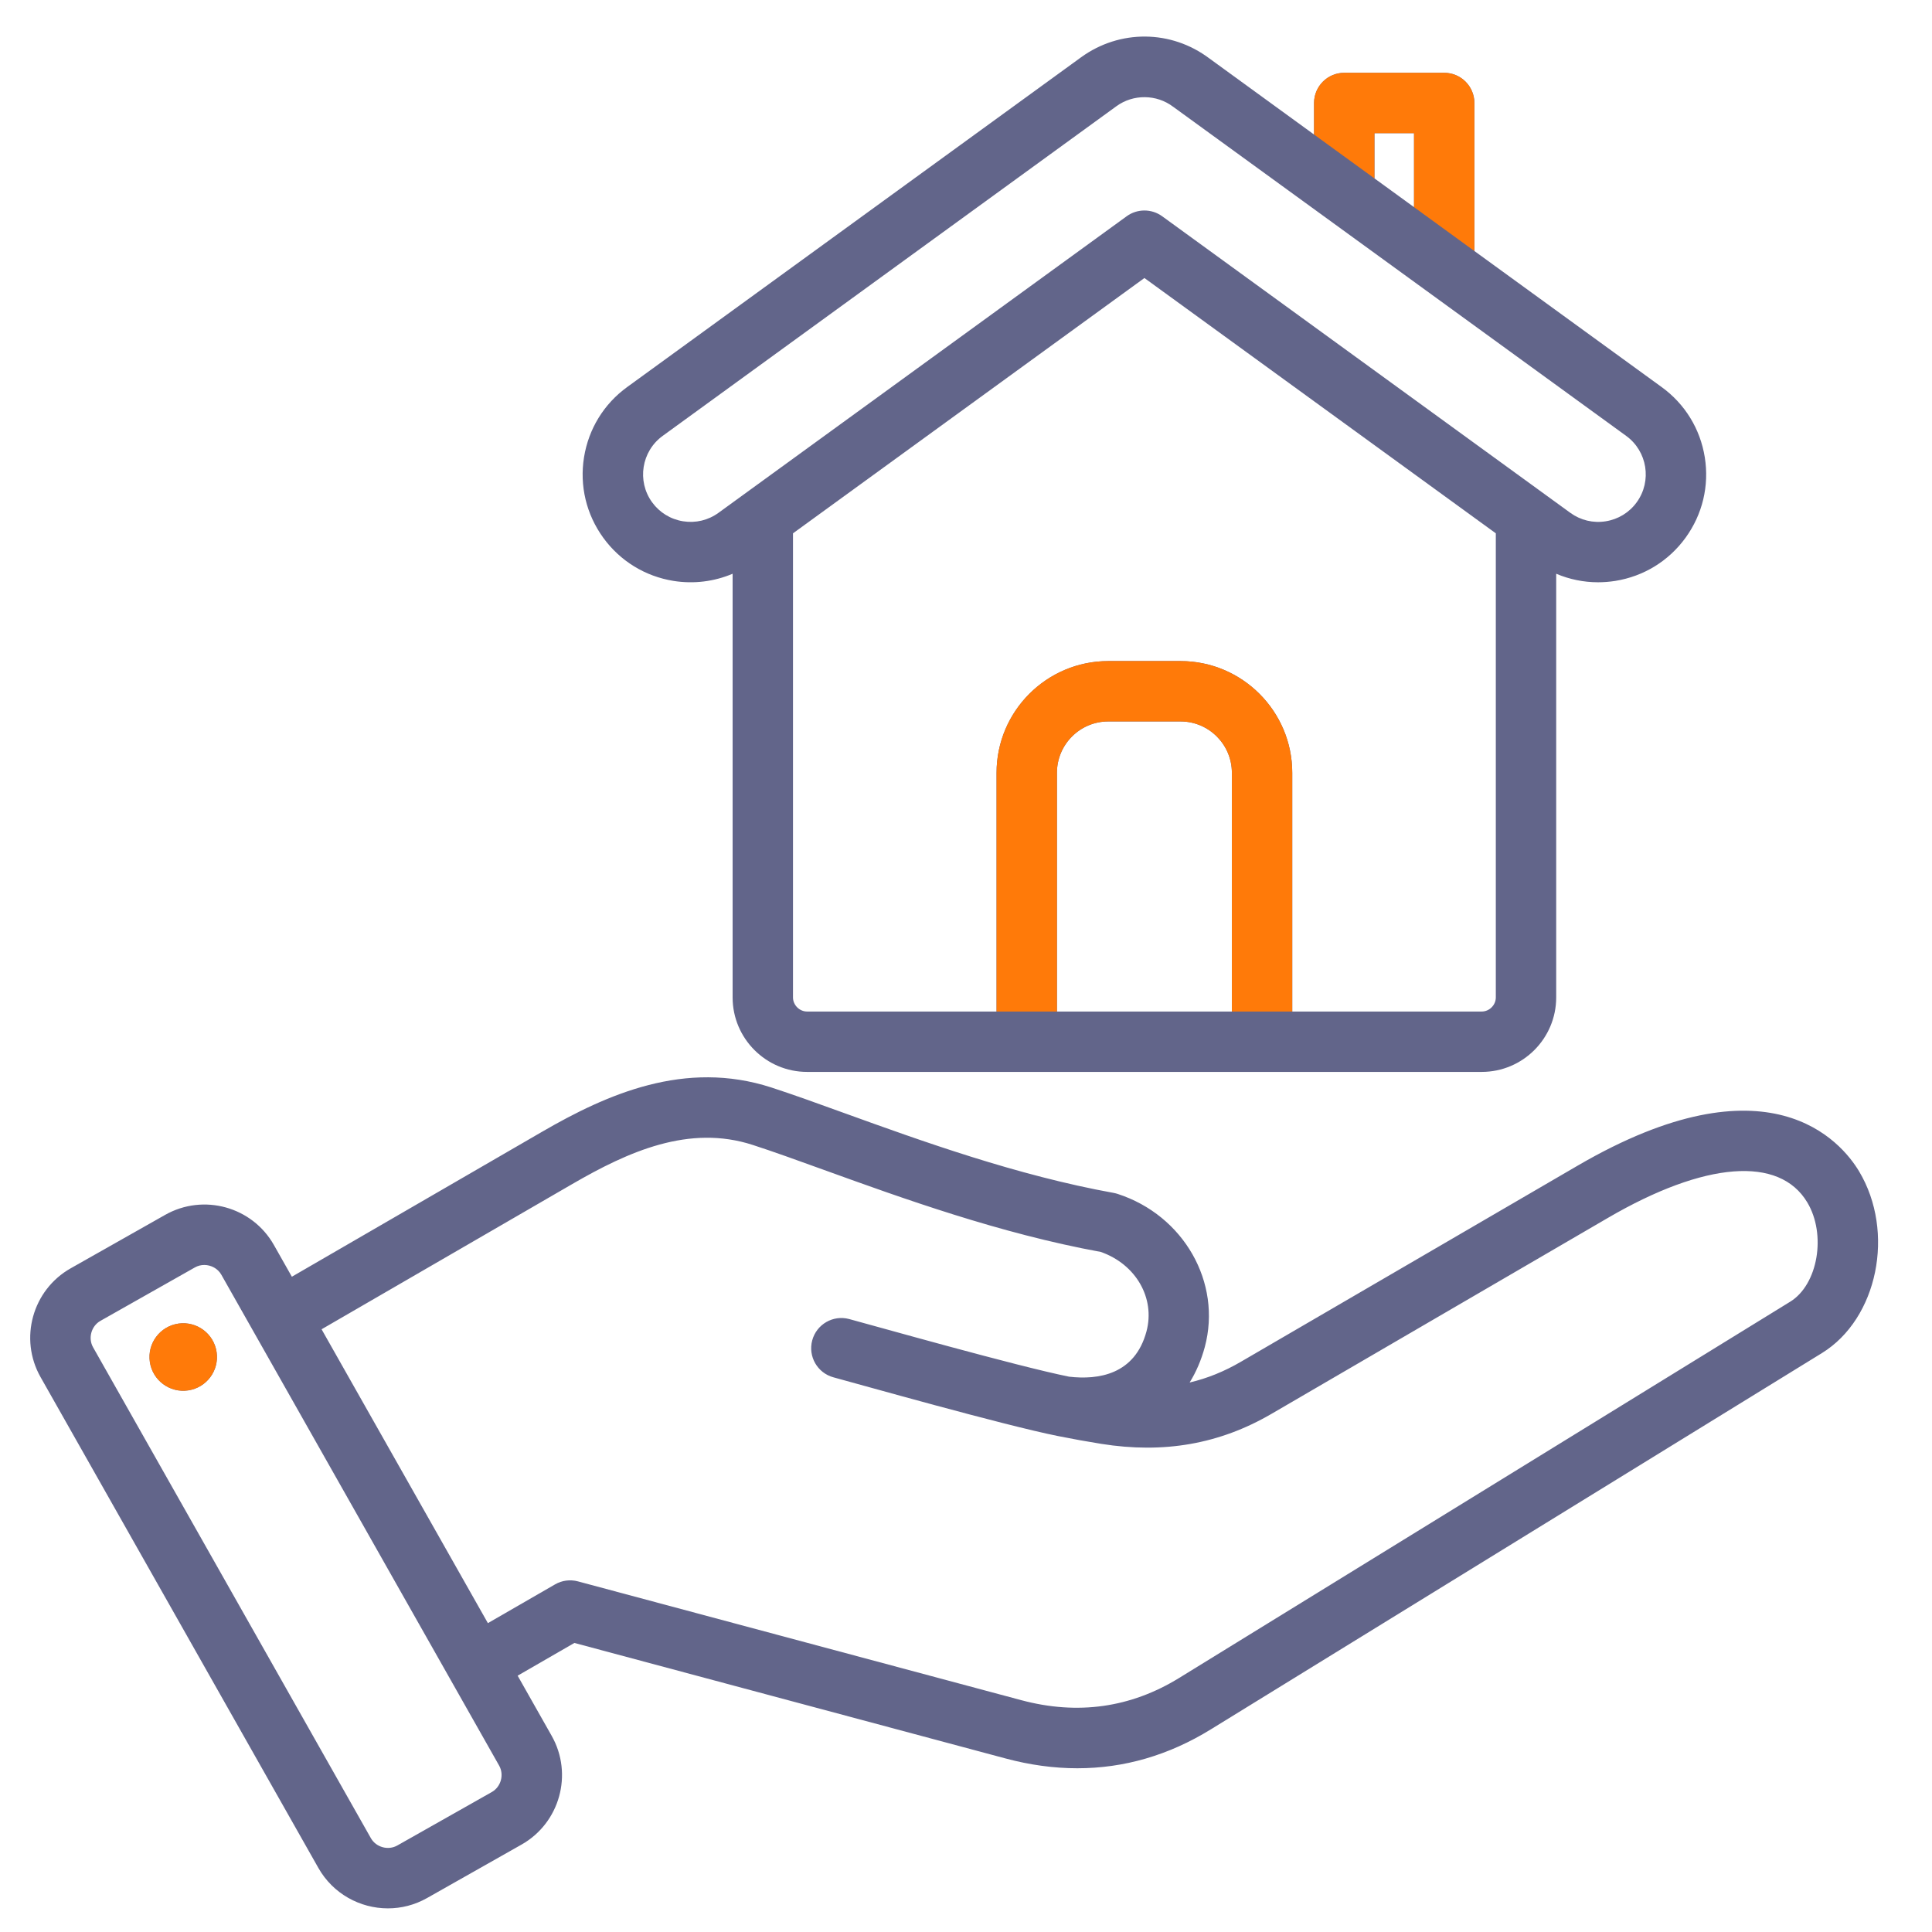 <svg xmlns="http://www.w3.org/2000/svg" width="60" height="60" viewBox="0 0 60 60" fill="none"><path fill-rule="evenodd" clip-rule="evenodd" d="M20.918 18.041C21.548 18.141 22.179 18.061 22.752 17.818V30.976C22.752 32.251 23.79 33.289 25.065 33.289H46.016C47.292 33.289 48.329 32.251 48.329 30.976V17.818C48.74 17.992 49.179 18.083 49.628 18.083C49.805 18.083 49.984 18.069 50.163 18.041C51.047 17.899 51.823 17.423 52.348 16.698C52.873 15.973 53.085 15.087 52.944 14.203C52.803 13.319 52.326 12.543 51.602 12.019L45.789 7.796V3.199C45.789 2.681 45.369 2.261 44.852 2.261H41.747C41.229 2.261 40.809 2.681 40.809 3.199V4.178L37.557 1.814C36.374 0.923 34.775 0.908 33.574 1.779L19.48 12.018C18.755 12.543 18.279 13.319 18.137 14.203C17.996 15.087 18.208 15.973 18.733 16.698C19.259 17.423 20.035 17.899 20.918 18.041ZM38.257 31.414H32.824V24C32.824 23.121 33.54 22.405 34.419 22.405H36.663C37.542 22.405 38.257 23.121 38.257 24V31.414ZM46.016 31.414H40.132V24C40.132 22.087 38.576 20.53 36.663 20.53H34.419C32.506 20.53 30.949 22.087 30.949 24V31.414H25.065C24.828 31.414 24.627 31.213 24.627 30.976V16.563L35.541 8.634L46.454 16.563V30.976C46.454 31.213 46.254 31.414 46.016 31.414ZM42.685 4.136H43.914V6.433L42.685 5.54V4.136ZM20.581 13.536L34.675 3.296C35.197 2.918 35.919 2.926 36.432 3.315C36.438 3.319 36.443 3.322 36.448 3.326L50.501 13.536C51.16 14.014 51.308 14.939 50.83 15.598C50.599 15.917 50.257 16.127 49.868 16.189C49.478 16.252 49.088 16.158 48.77 15.928L36.092 6.716C35.928 6.597 35.734 6.537 35.541 6.537C35.347 6.537 35.154 6.597 34.99 6.716L22.312 15.927C21.993 16.158 21.603 16.251 21.214 16.189C20.825 16.127 20.483 15.917 20.251 15.598C19.774 14.939 19.922 14.014 20.581 13.536ZM57.735 36.376C57.186 35.461 54.935 32.741 48.996 36.2L38.537 42.291C38.02 42.593 37.494 42.806 36.945 42.935C37.147 42.609 37.306 42.24 37.416 41.833C37.952 39.832 36.763 37.744 34.709 37.078C34.669 37.065 34.628 37.055 34.587 37.047C31.582 36.505 28.615 35.433 26.232 34.572C25.404 34.272 24.621 33.989 23.956 33.773C21.273 32.903 18.851 33.98 16.835 35.148L9.064 39.65L8.506 38.664C7.833 37.475 6.319 37.056 5.129 37.729L2.195 39.389C1.006 40.062 0.586 41.577 1.259 42.766L9.887 58.01C10.342 58.814 11.182 59.266 12.047 59.266C12.46 59.266 12.878 59.163 13.263 58.945L16.197 57.285C17.386 56.612 17.806 55.097 17.133 53.908L16.076 52.04L17.838 51.023L31.23 54.611C31.987 54.814 32.731 54.915 33.458 54.915C34.908 54.915 36.295 54.513 37.6 53.709L56.58 42.022C58.315 40.954 58.865 38.263 57.735 36.376ZM15.274 55.653L12.339 57.313C12.055 57.474 11.679 57.37 11.518 57.086L2.891 41.842C2.73 41.558 2.834 41.182 3.118 41.021L6.053 39.361C6.144 39.309 6.244 39.285 6.344 39.285C6.556 39.285 6.765 39.395 6.874 39.588L15.501 54.832C15.662 55.116 15.558 55.492 15.274 55.653ZM55.597 40.425L36.617 52.112C35.114 53.037 33.465 53.269 31.715 52.8L17.948 49.111C17.708 49.047 17.452 49.08 17.237 49.205L15.152 50.408L9.987 41.282L17.775 36.77C19.516 35.761 21.4 34.915 23.377 35.557C24.013 35.763 24.746 36.028 25.595 36.335C28.027 37.214 31.049 38.307 34.186 38.88C35.274 39.261 35.882 40.312 35.605 41.348C35.244 42.693 34.106 42.859 33.201 42.754C31.57 42.426 27.127 41.166 26.372 40.964C25.872 40.83 25.358 41.127 25.224 41.627C25.09 42.127 25.387 42.641 25.887 42.775C26.629 42.974 31.152 44.257 32.858 44.598C32.863 44.599 32.868 44.6 32.874 44.601C33.303 44.687 33.743 44.767 34.199 44.84C36.146 45.151 37.874 44.847 39.481 43.912L49.94 37.82C52.945 36.07 55.258 35.89 56.126 37.34C56.725 38.338 56.458 39.895 55.597 40.425ZM6.727 41.992C6.811 42.564 6.415 43.096 5.842 43.18C5.27 43.264 4.738 42.867 4.654 42.295C4.57 41.722 4.967 41.19 5.539 41.106C6.112 41.023 6.644 41.419 6.727 41.992Z" fill="#62658A"></path><path fill-rule="evenodd" clip-rule="evenodd" d="M40.809 3.199V4.178L42.684 5.54V4.136H43.914V6.433L45.788 7.796V3.199C45.788 2.681 45.369 2.261 44.851 2.261H41.746C41.229 2.261 40.809 2.681 40.809 3.199ZM38.257 24V31.414H40.132V24C40.132 22.087 38.575 20.53 36.662 20.53H34.418C32.505 20.53 30.949 22.087 30.949 24V31.414H32.824V24C32.824 23.121 33.539 22.405 34.418 22.405H36.662C37.541 22.405 38.257 23.121 38.257 24ZM6.727 41.992C6.81 42.564 6.414 43.096 5.842 43.18C5.269 43.264 4.737 42.867 4.653 42.295C4.57 41.722 4.966 41.19 5.538 41.106C6.111 41.023 6.643 41.419 6.727 41.992Z" fill="#FF7A09"></path></svg>